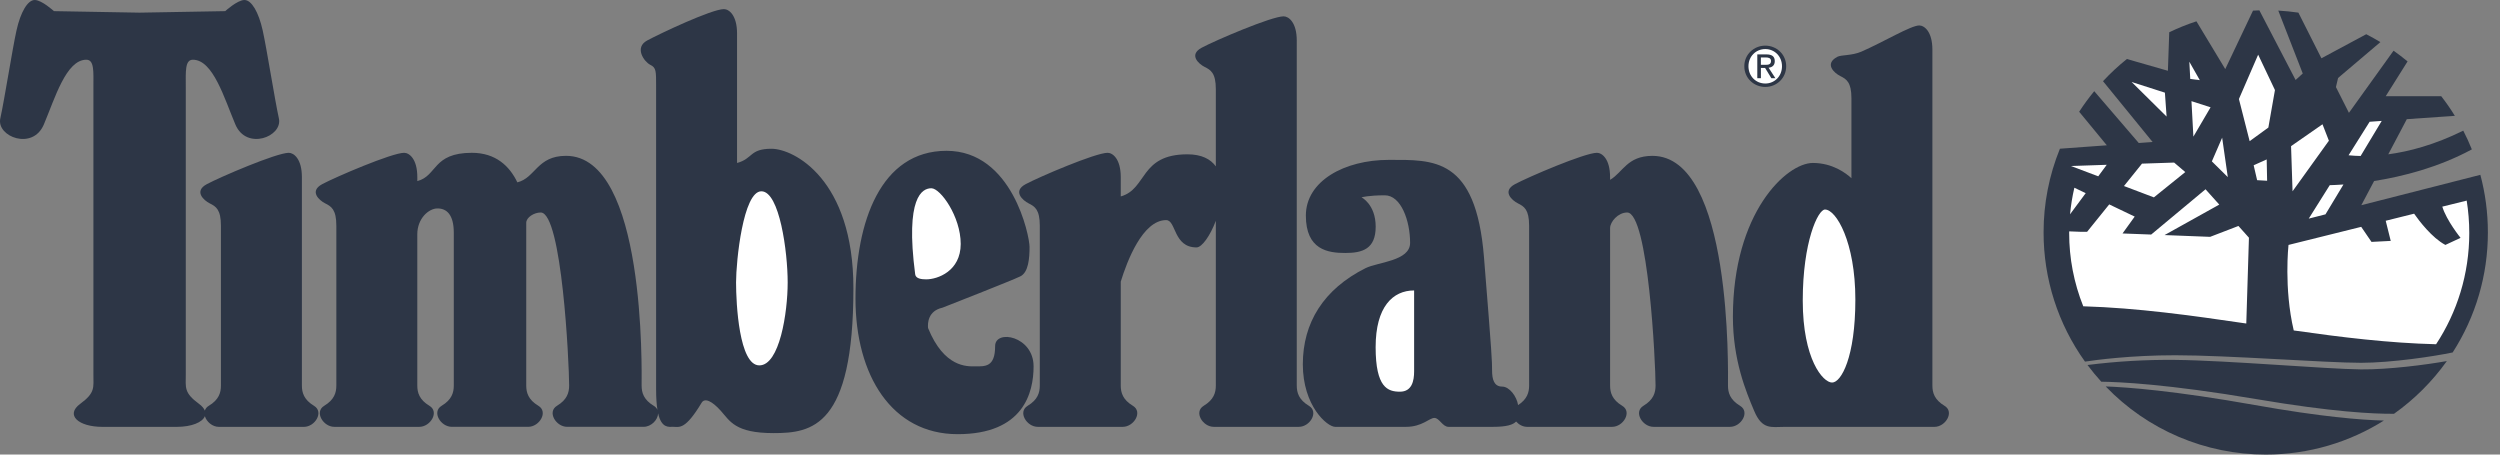 <svg width="99" height="18" viewBox="0 0 99 18" fill="none" xmlns="http://www.w3.org/2000/svg">
<rect x="0" y="0" width="99" height="18" fill="#808080" stroke="none"/>
<path fill-rule="evenodd" clip-rule="evenodd" d="M93.499 14.628C92.087 14.614 88.243 14.274 86.138 14.252C84.977 14.24 83.817 14.308 82.665 14.454C82.837 14.683 83.018 14.905 83.211 15.116C83.892 15.123 85.814 15.204 89.383 15.81C92.35 16.314 94.002 16.394 94.803 16.386C95.612 15.812 96.32 15.106 96.895 14.298C96.085 14.443 94.58 14.639 93.499 14.628ZM89.286 16.038C86.105 15.472 84.235 15.333 83.385 15.303C84.205 16.157 85.189 16.836 86.278 17.299C87.368 17.763 88.54 18.001 89.723 18C91.442 18 93.045 17.507 94.401 16.654C93.516 16.633 91.917 16.507 89.286 16.038Z" fill="#2D3646"/>
<path fill-rule="evenodd" clip-rule="evenodd" d="M86.136 14.068C88.24 14.068 92.088 14.367 93.5 14.367C94.697 14.367 96.409 14.109 97.126 13.957C98.039 12.54 98.523 10.888 98.52 9.202C98.52 8.414 98.416 7.65 98.222 6.923L93.508 8.126L94.015 7.168C95.129 6.993 96.55 6.637 97.885 5.916C97.783 5.663 97.67 5.415 97.545 5.173C96.401 5.741 95.383 6.003 94.575 6.111L95.31 4.719L97.212 4.587C97.046 4.317 96.866 4.058 96.672 3.809H94.475L95.34 2.432C95.16 2.284 94.975 2.142 94.785 2.007L93.018 4.468L92.503 3.448L92.588 3.088L94.263 1.667C94.081 1.557 93.893 1.453 93.703 1.355L91.928 2.308L91.016 0.5C90.752 0.462 90.486 0.435 90.22 0.42L91.189 2.911L90.906 3.167L89.471 0.41C89.387 0.412 89.303 0.416 89.219 0.421L88.12 2.736L86.979 0.844C86.609 0.965 86.249 1.11 85.902 1.277L85.849 2.803L84.225 2.337C83.888 2.606 83.573 2.9 83.279 3.215L85.243 5.623L84.695 5.663L82.932 3.611C82.718 3.87 82.519 4.142 82.335 4.425L83.43 5.754L81.573 5.889C81.144 6.942 80.924 8.067 80.926 9.203C80.923 11.039 81.496 12.828 82.566 14.32C82.981 14.256 84.38 14.068 86.136 14.068Z" fill="#2D3646"/>
<path fill-rule="evenodd" clip-rule="evenodd" d="M93.837 4.822L94.316 4.788L93.481 6.177C93.321 6.174 93.162 6.165 93.003 6.149L93.837 4.822ZM92.801 7.306L92.089 8.488L91.426 8.657L92.258 7.333C92.395 7.329 92.578 7.322 92.801 7.306ZM91.971 4.921L92.224 5.572L90.785 7.575L90.726 5.787L91.971 4.921ZM90.625 9.699L93.504 8.983L93.911 9.579L94.673 9.54L94.474 8.742L95.599 8.462C95.795 8.742 96.304 9.417 96.837 9.699L97.438 9.419C97.438 9.419 96.881 8.731 96.715 8.183L97.681 7.944C97.748 8.362 97.783 8.791 97.783 9.227C97.783 10.853 97.301 12.368 96.469 13.632C94.594 13.585 92.712 13.355 90.832 13.086C90.436 11.407 90.625 9.699 90.625 9.699ZM89.761 6.313L89.778 7.158L89.382 7.135L89.245 6.545L89.761 6.313ZM84.823 6.48L86.096 6.438L86.537 6.814L85.294 7.816L84.109 7.367L84.823 6.48ZM83.427 6.526L83.09 6.982L82.009 6.574L83.427 6.526ZM82.145 7.434L82.594 7.649L81.974 8.486C82.007 8.128 82.065 7.777 82.145 7.434ZM81.94 9.162L82.359 9.178H82.65L83.525 8.094L84.534 8.577L84.052 9.245L85.187 9.288L87.339 7.495L87.883 8.102L85.716 9.309L87.521 9.379L88.642 8.948L89.058 9.413L88.953 12.811C86.79 12.493 84.634 12.192 82.497 12.129C82.127 11.206 81.938 10.22 81.939 9.226C81.938 9.205 81.94 9.184 81.94 9.162Z" fill="white"/>
<path fill-rule="evenodd" clip-rule="evenodd" d="M39.407 13.706C39.407 14.548 39.007 14.508 38.606 14.508C38.303 14.508 37.391 14.563 36.751 12.991C36.733 12.802 36.744 12.312 37.323 12.184C37.323 12.184 40.088 11.102 40.409 10.942C40.73 10.781 40.77 10.22 40.77 9.779C40.77 9.339 40.088 5.972 37.483 5.972C34.878 5.972 33.877 8.777 33.877 11.823C33.877 14.869 35.32 17.193 37.924 17.193C40.529 17.193 40.93 15.55 40.93 14.508C40.93 13.306 39.407 13.025 39.407 13.706ZM12.436 16.071C12.036 15.83 11.955 15.55 11.955 15.27V7.013C11.955 6.292 11.635 6.051 11.435 6.051C10.954 6.051 8.71 7.013 8.188 7.294C7.668 7.574 8.068 7.935 8.308 8.055C8.549 8.175 8.749 8.295 8.749 8.937V15.269C8.749 15.549 8.669 15.829 8.268 16.07C8.194 16.112 8.138 16.18 8.111 16.26C8.076 16.171 8.001 16.081 7.878 15.991C7.277 15.55 7.357 15.349 7.357 14.828V3.447C7.357 2.846 7.317 2.365 7.637 2.365C8.439 2.365 8.88 3.888 9.321 4.93C9.761 5.971 11.204 5.411 11.044 4.689C10.884 3.968 10.563 1.924 10.402 1.202C10.242 0.481 9.961 0 9.681 0C9.4 0 8.919 0.441 8.919 0.441L5.528 0.501L2.136 0.441C2.136 0.441 1.655 0 1.375 0C1.095 0 0.814 0.481 0.654 1.202C0.493 1.924 0.173 3.968 0.012 4.689C-0.148 5.411 1.295 5.972 1.736 4.93C2.177 3.888 2.617 2.365 3.419 2.365C3.74 2.365 3.699 2.845 3.699 3.447V14.828C3.699 15.349 3.779 15.55 3.178 15.991C2.577 16.431 3.098 16.904 4.06 16.904H6.995C7.591 16.904 8.016 16.724 8.113 16.481C8.178 16.7 8.409 16.904 8.669 16.904H12.035C12.476 16.905 12.837 16.312 12.436 16.071Z" fill="#2D3646"/>
<path fill-rule="evenodd" clip-rule="evenodd" d="M51.834 16.071C51.433 15.83 51.352 15.55 51.352 15.27V1.609C51.352 0.888 51.033 0.647 50.832 0.647C50.351 0.647 48.107 1.609 47.586 1.89C47.065 2.17 47.465 2.531 47.705 2.651C47.946 2.771 48.147 2.891 48.147 3.533V6.588C47.937 6.299 47.582 6.111 47.022 6.111C45.127 6.111 45.433 7.484 44.382 7.779V7.013C44.382 6.291 44.062 6.051 43.861 6.051C43.381 6.051 41.136 7.013 40.615 7.293C40.093 7.573 40.495 7.934 40.735 8.054C40.975 8.175 41.176 8.295 41.176 8.936V15.268C41.176 15.549 41.096 15.829 40.695 16.07C40.294 16.311 40.654 16.903 41.096 16.903H44.462C44.903 16.903 45.264 16.311 44.863 16.07C44.462 15.829 44.382 15.549 44.382 15.268V11.153C44.631 10.341 45.248 8.716 46.18 8.716C46.581 8.716 46.46 9.798 47.383 9.798C47.595 9.798 47.922 9.339 48.147 8.744V15.268C48.147 15.549 48.066 15.829 47.666 16.07C47.265 16.311 47.625 16.903 48.066 16.903H51.433C51.873 16.905 52.235 16.312 51.834 16.071Z" fill="#2D3646"/>
<path fill-rule="evenodd" clip-rule="evenodd" d="M68.909 16.071C68.508 15.83 68.428 15.55 68.428 15.269C68.428 14.708 68.601 6.172 65.435 6.172C64.433 6.172 64.263 6.832 63.759 7.121V7.013C63.759 6.292 63.439 6.051 63.238 6.051C62.757 6.051 60.513 7.013 59.992 7.293C59.471 7.574 59.872 7.935 60.113 8.055C60.353 8.175 60.553 8.295 60.553 8.937V15.269C60.553 15.538 60.478 15.807 60.117 16.042C60.063 15.7 59.776 15.309 59.486 15.309C59.166 15.309 59.086 15.028 59.086 14.667C59.086 14.306 59.086 14.146 58.765 10.178C58.444 6.211 56.761 6.331 54.997 6.331C53.234 6.331 51.712 7.172 51.712 8.536C51.712 9.898 52.593 10.018 53.274 10.018C53.955 10.018 54.477 9.859 54.477 8.976C54.477 8.095 53.916 7.814 53.916 7.814C53.916 7.814 54.196 7.734 54.838 7.734C55.479 7.734 55.84 8.736 55.84 9.618C55.84 10.339 54.557 10.378 54.076 10.619C52.409 11.454 51.592 12.784 51.592 14.426C51.592 16.07 52.553 16.903 52.874 16.903H55.679C56.321 16.903 56.601 16.55 56.801 16.55C57.001 16.55 57.122 16.903 57.363 16.903H59.126C59.666 16.903 59.92 16.819 60.038 16.692C60.145 16.814 60.303 16.903 60.474 16.903H63.84C64.281 16.903 64.642 16.31 64.241 16.07C63.84 15.829 63.76 15.549 63.76 15.268V9.031C63.76 8.783 64.077 8.415 64.434 8.415C65.276 8.415 65.56 14.387 65.56 15.268C65.56 15.549 65.48 15.829 65.079 16.07C64.679 16.311 65.039 16.903 65.48 16.903H68.51C68.949 16.904 69.309 16.312 68.909 16.071ZM30.55 5.891C29.674 5.891 29.824 6.282 29.187 6.454V1.323C29.187 0.601 28.867 0.361 28.667 0.361C28.186 0.361 26.149 1.323 25.628 1.603C25.108 1.883 25.508 2.444 25.748 2.565C25.989 2.685 25.982 2.805 25.982 3.446V15.428C25.982 15.767 26.002 16.026 26.034 16.228C26.003 16.161 25.952 16.106 25.889 16.07C25.488 15.829 25.408 15.549 25.408 15.269C25.408 14.707 25.581 6.171 22.415 6.171C21.264 6.171 21.21 7.041 20.487 7.221C20.18 6.578 19.63 6.051 18.687 6.051C17.125 6.051 17.323 6.962 16.526 7.171V7.013C16.526 6.291 16.205 6.051 16.004 6.051C15.523 6.051 13.28 7.013 12.758 7.293C12.237 7.573 12.638 7.934 12.878 8.054C13.119 8.175 13.319 8.295 13.319 8.936V15.268C13.319 15.549 13.239 15.829 12.838 16.07C12.438 16.311 12.799 16.903 13.239 16.903H16.605C17.046 16.903 17.407 16.31 17.006 16.07C16.605 15.829 16.525 15.549 16.525 15.268V9.278C16.525 8.655 16.974 8.254 17.324 8.254C17.684 8.254 17.97 8.495 17.97 9.216V15.268C17.97 15.548 17.89 15.828 17.489 16.069C17.089 16.31 17.449 16.902 17.89 16.902H20.919C21.36 16.902 21.721 16.31 21.32 16.069C20.919 15.829 20.839 15.548 20.839 15.268L20.839 8.824C20.839 8.61 21.145 8.415 21.412 8.415C22.253 8.415 22.538 14.386 22.538 15.268C22.538 15.548 22.457 15.828 22.057 16.069C21.657 16.31 22.017 16.902 22.458 16.902H25.487C25.79 16.902 26.055 16.623 26.061 16.369C26.2 16.971 26.485 16.902 26.662 16.902C26.902 16.902 27.128 17.041 27.784 15.949C27.904 15.749 28.185 15.869 28.545 16.269C28.905 16.67 29.106 17.151 30.629 17.151C32.152 17.151 33.795 16.911 33.795 11.42C33.797 7.094 31.433 5.891 30.55 5.891Z" fill="#2D3646"/>
<path fill-rule="evenodd" clip-rule="evenodd" d="M77.004 16.071C76.603 15.83 76.523 15.55 76.523 15.269V1.97C76.523 1.249 76.203 1.008 76.002 1.008C75.668 1.008 74.58 1.667 73.713 2.044C73.33 2.211 72.915 2.165 72.756 2.251C72.234 2.531 72.635 2.892 72.876 3.012C73.117 3.132 73.317 3.253 73.317 3.894V7.057C73.096 6.853 72.565 6.453 71.789 6.453C70.747 6.453 68.623 8.416 68.623 12.544C68.623 14.268 69.144 15.51 69.465 16.271C69.785 17.032 70.146 16.904 70.667 16.904H76.604C77.044 16.904 77.405 16.312 77.004 16.071Z" fill="#2D3646"/>
<path fill-rule="evenodd" clip-rule="evenodd" d="M87.539 4.249L86.782 4.006L86.858 5.411L87.539 4.249ZM87.997 5.452L87.59 6.391L88.221 7.014L87.997 5.452ZM89.086 5.59L89.827 5.051L90.088 3.566L89.423 2.165L88.661 3.921L89.086 5.59ZM87.112 3.174L86.698 2.445L86.734 3.126L87.112 3.174ZM85.73 3.669L84.413 3.247L85.797 4.616L85.73 3.669ZM30.15 7.575C30.871 7.575 31.192 9.979 31.192 11.182C31.192 12.384 30.871 14.469 30.07 14.469C29.268 14.469 29.148 12.024 29.148 11.182C29.148 10.341 29.428 7.575 30.15 7.575ZM36.882 7.455C37.243 7.455 38.044 8.577 38.044 9.659C38.044 10.742 37.123 11.062 36.682 11.062C36.501 11.062 36.264 11.041 36.241 10.861C35.84 7.795 36.522 7.455 36.882 7.455ZM55.999 11.502V14.709C55.999 15.07 55.918 15.511 55.438 15.511C54.956 15.511 54.475 15.35 54.475 13.748C54.475 12.145 55.158 11.502 55.999 11.502ZM72.27 8.297C72.711 8.297 73.472 9.579 73.472 11.864C73.472 14.147 72.912 15.149 72.55 15.149C72.19 15.149 71.389 14.227 71.389 11.903C71.389 9.579 71.99 8.297 72.27 8.297Z" fill="white"/>
<path fill-rule="evenodd" clip-rule="evenodd" d="M69.075 2.623C69.075 2.153 69.456 1.807 69.906 1.807C70.352 1.807 70.733 2.153 70.733 2.623C70.733 3.096 70.352 3.443 69.906 3.443C69.456 3.443 69.075 3.097 69.075 2.623Z" fill="#2D3646"/>
<path fill-rule="evenodd" clip-rule="evenodd" d="M69.906 3.307C70.276 3.307 70.567 3.016 70.567 2.623C70.567 2.235 70.276 1.943 69.906 1.943C69.531 1.943 69.239 2.235 69.239 2.623C69.239 3.017 69.531 3.307 69.906 3.307Z" fill="white"/>
<path fill-rule="evenodd" clip-rule="evenodd" d="M69.731 3.097H69.589V2.154H69.948C70.172 2.154 70.281 2.236 70.281 2.422C70.281 2.592 70.176 2.665 70.037 2.682L70.306 3.098H70.146L69.897 2.689H69.732V3.097H69.731Z" fill="#2D3646"/>
<path fill-rule="evenodd" clip-rule="evenodd" d="M69.904 2.567C70.024 2.567 70.132 2.558 70.132 2.413C70.132 2.297 70.026 2.275 69.927 2.275H69.731V2.567H69.904Z" fill="white"/>
</svg>
